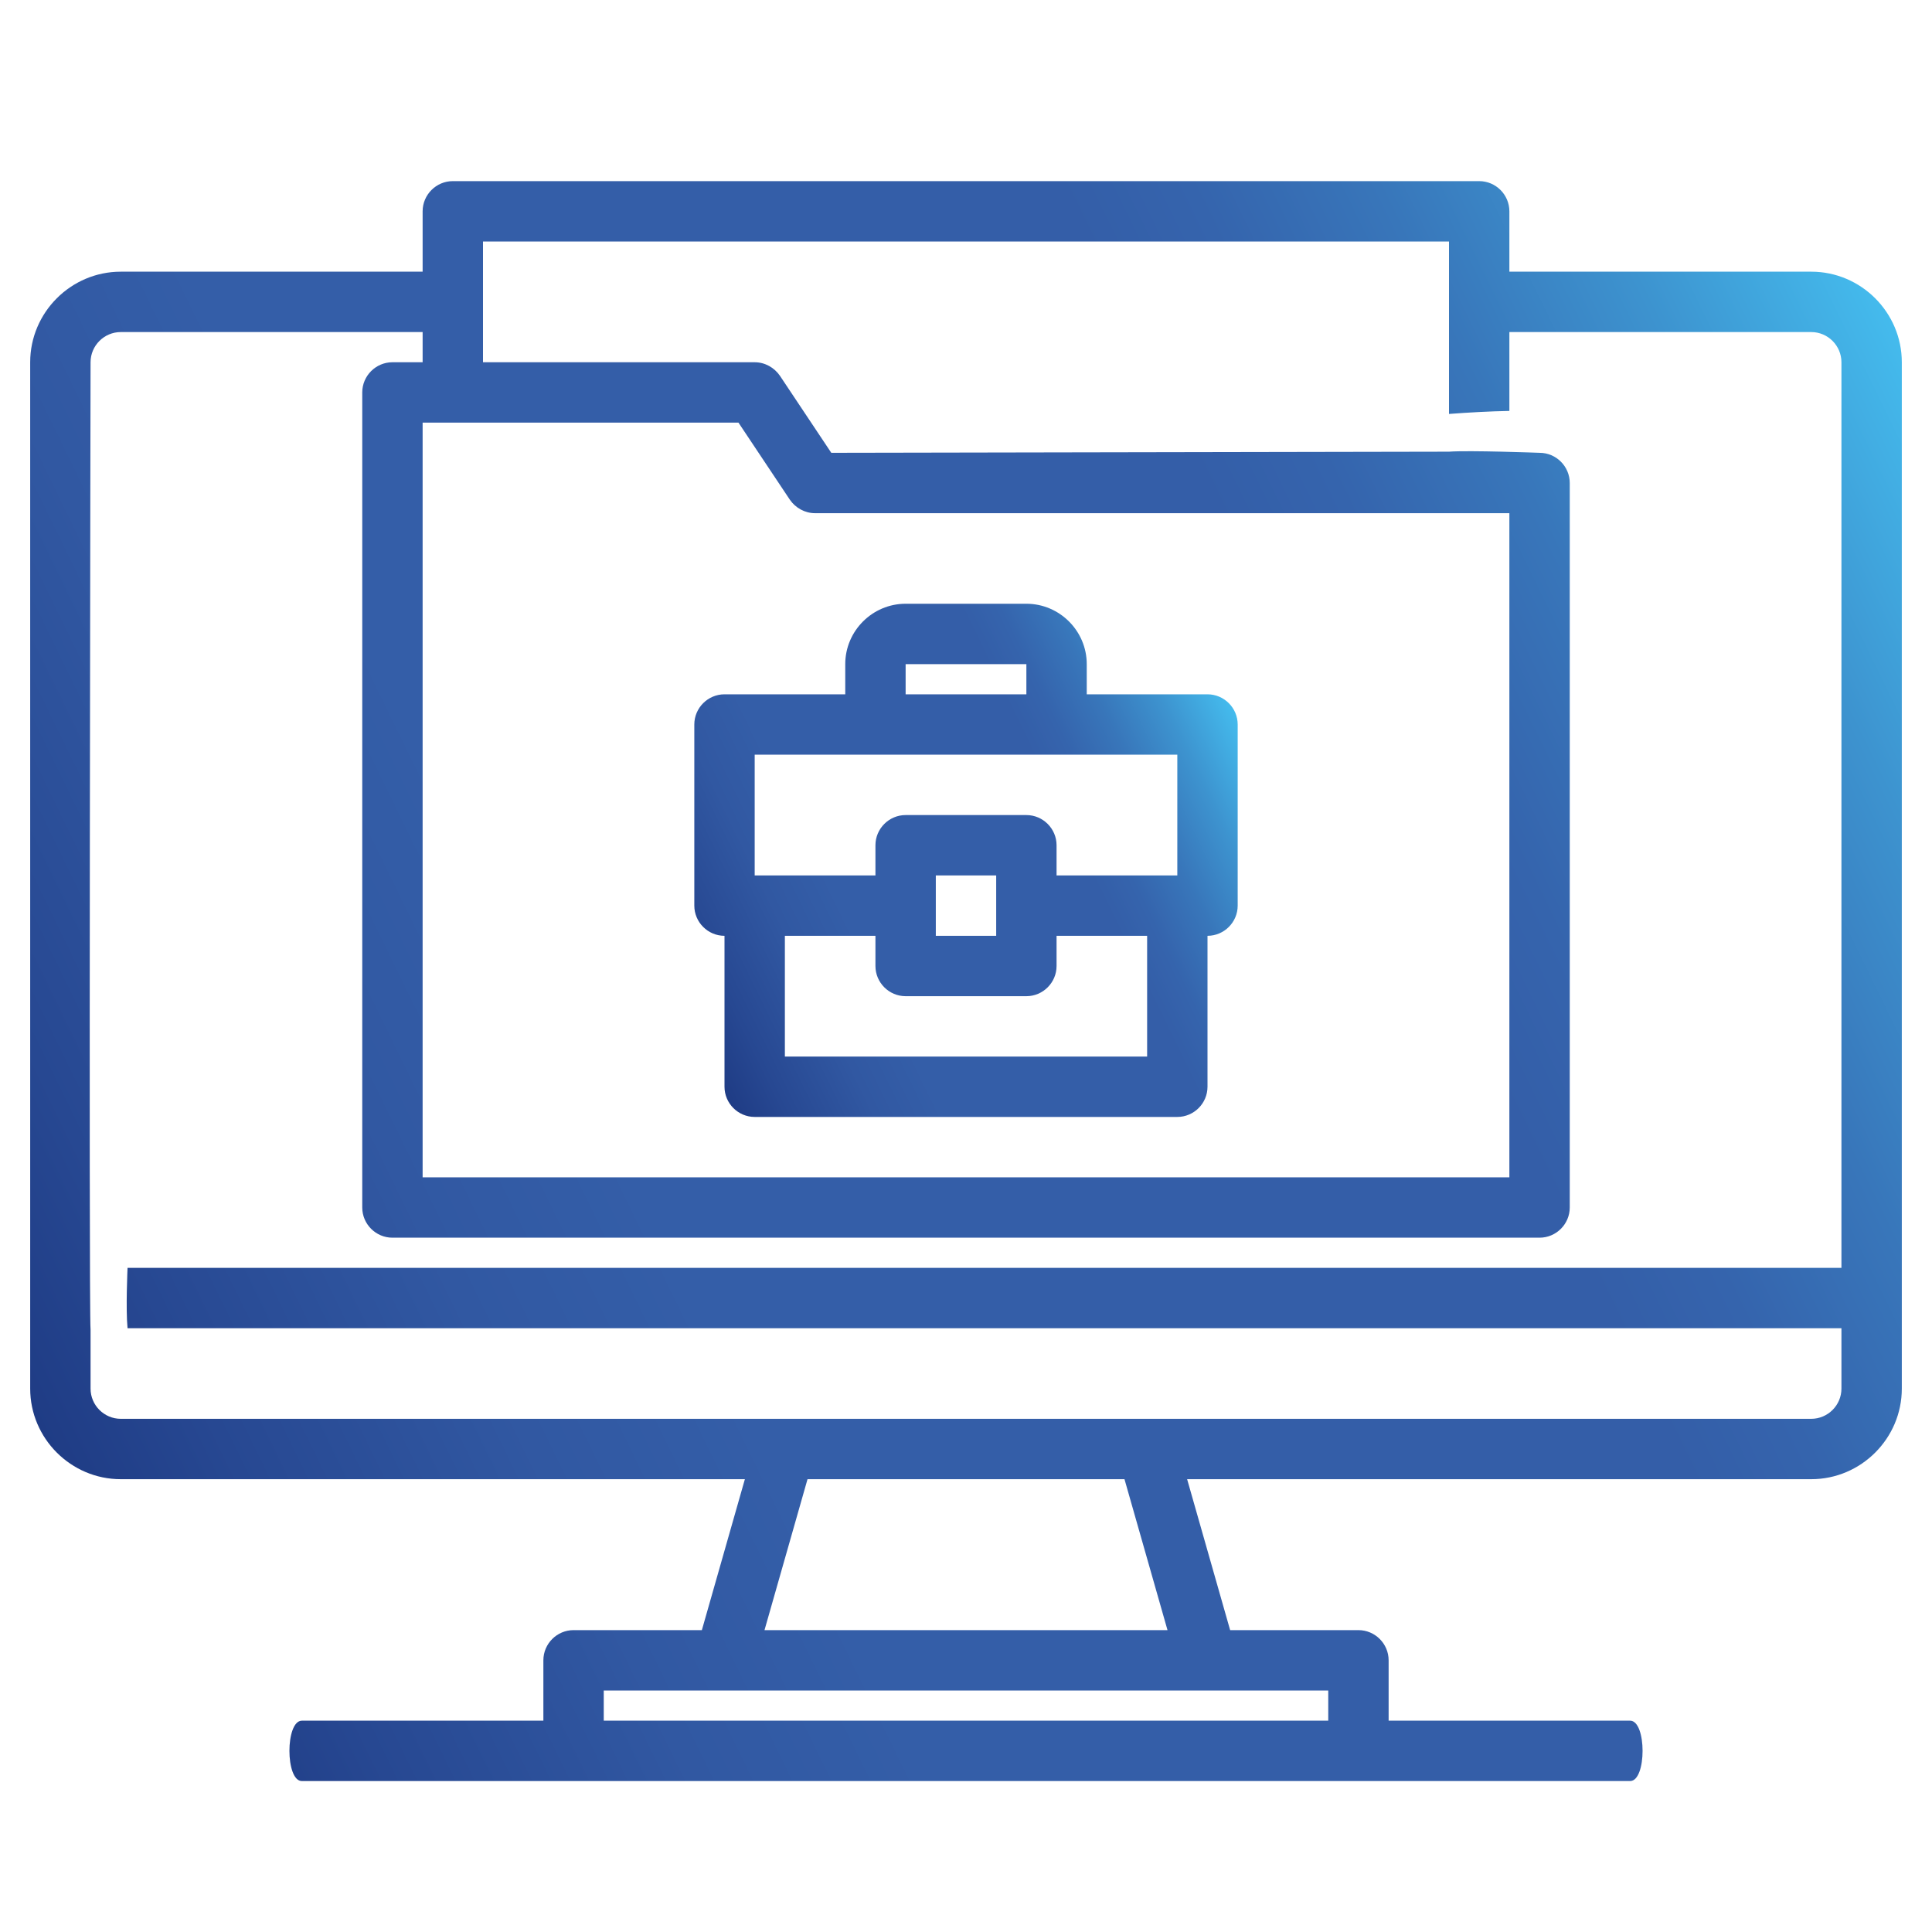 <?xml version="1.0" encoding="utf-8"?>
<!-- Generator: Adobe Illustrator 24.0.1, SVG Export Plug-In . SVG Version: 6.00 Build 0)  -->
<svg version="1.1" id="Livello_1" xmlns="http://www.w3.org/2000/svg" xmlns:xlink="http://www.w3.org/1999/xlink" x="0px" y="0px"
	 viewBox="0 0 512 512" style="enable-background:new 0 0 512 512;" xml:space="preserve">
<style type="text/css">
	.st0{fill:url(#SVGID_1_);}
	.st1{fill:url(#SVGID_2_);}
	.st2{fill:url(#SVGID_3_);}
	.st3{fill:#FFFFFF;}
</style>
<g>
	
		<linearGradient id="SVGID_1_" gradientUnits="userSpaceOnUse" x1="10.56" y1="135.241" x2="522.755" y2="385.056" gradientTransform="matrix(1 0 0 -1 0 514)">
		<stop  offset="0" style="stop-color:#1F3C85"/>
		<stop  offset="7.409495e-02" style="stop-color:#274892"/>
		<stop  offset="0.202" style="stop-color:#3158A2"/>
		<stop  offset="0.3" style="stop-color:#345EA8"/>
		<stop  offset="0.679" style="stop-color:#345EA8"/>
		<stop  offset="0.735" style="stop-color:#3564AD"/>
		<stop  offset="0.813" style="stop-color:#3876BA"/>
		<stop  offset="0.902" style="stop-color:#3D93CF"/>
		<stop  offset="1" style="stop-color:#44BBED"/>
	</linearGradient>
	<path class="st0" d="M480,72h-80V56c0-4.4-3.6-8-8-8H120c-4.4,0-8,3.6-8,8v16H32C18.8,72,8,82.8,8,96v272c0,13.2,10.8,24,24,24
		h165.4L186,432h-34c-4.4,0-8,3.6-8,8v16H80c-4.4,0-4.4,16,0,16h352c4.4,0,4.4-16,0-16h-64v-16c0-4.4-3.6-8-8-8h-34l-11.4-40H480
		c13.2,0,24-10.8,24-24V96C504,82.8,493.2,72,480,72z M195.7,112l13.6,20.4c1.5,2.2,4,3.6,6.7,3.6h184v176H112V112H195.7z M352,448
		v8H160v-8H352z M202.6,432l11.4-40h84l11.4,40H202.6z M488,336H33.8c0,0.2-0.5,10.8,0,16H488v16c0,4.4-3.6,8-8,8H32
		c-4.4,0-8-3.6-8-8v-15.6c-0.5-6,0-256.4,0-256.4c0-4.4,3.6-8,8-8h80v8h-8c-4.4,0-8,3.6-8,8v216c0,4.4,3.6,8,8,8h304
		c4.4,0,8-3.6,8-8V128c0-4.4-3.6-8-8-8c0,0-18.7-0.7-24-0.3L220.3,120l-13.6-20.4c-1.5-2.2-4-3.6-6.7-3.6h-72V64h256v45.7
		c5.3-0.4,10.7-0.7,16-0.8V88h80c4.4,0,8,3.6,8,8V336z"/>
	
		<linearGradient id="SVGID_2_" gradientUnits="userSpaceOnUse" x1="183.602" y1="241.382" x2="332.739" y2="314.121" gradientTransform="matrix(1 0 0 -1 0 514)">
		<stop  offset="0" style="stop-color:#1F3C85"/>
		<stop  offset="7.409495e-02" style="stop-color:#274892"/>
		<stop  offset="0.202" style="stop-color:#3158A2"/>
		<stop  offset="0.3" style="stop-color:#345EA8"/>
		<stop  offset="0.679" style="stop-color:#345EA8"/>
		<stop  offset="0.735" style="stop-color:#3564AD"/>
		<stop  offset="0.813" style="stop-color:#3876BA"/>
		<stop  offset="0.902" style="stop-color:#3D93CF"/>
		<stop  offset="1" style="stop-color:#44BBED"/>
	</linearGradient>
	<path class="st1" d="M320,184h-32v-8c0-8.8-7.2-16-16-16h-32c-8.8,0-16,7.2-16,16v8h-32c-4.4,0-8,3.6-8,8v48c0,4.4,3.6,8,8,8v40
		c0,4.4,3.6,8,8,8h112c4.4,0,8-3.6,8-8v-40c4.4,0,8-3.6,8-8v-48C328,187.6,324.4,184,320,184z M240,176h32v8h-32V176z M304,280h-96
		v-32h24v8c0,4.4,3.6,8,8,8h32c4.4,0,8-3.6,8-8v-8h24V280z M248,248v-16h16v16H248z M312,232h-32v-8c0-4.4-3.6-8-8-8h-32
		c-4.4,0-8,3.6-8,8v8h-32v-32h112V232z"/>
</g>
</svg>
